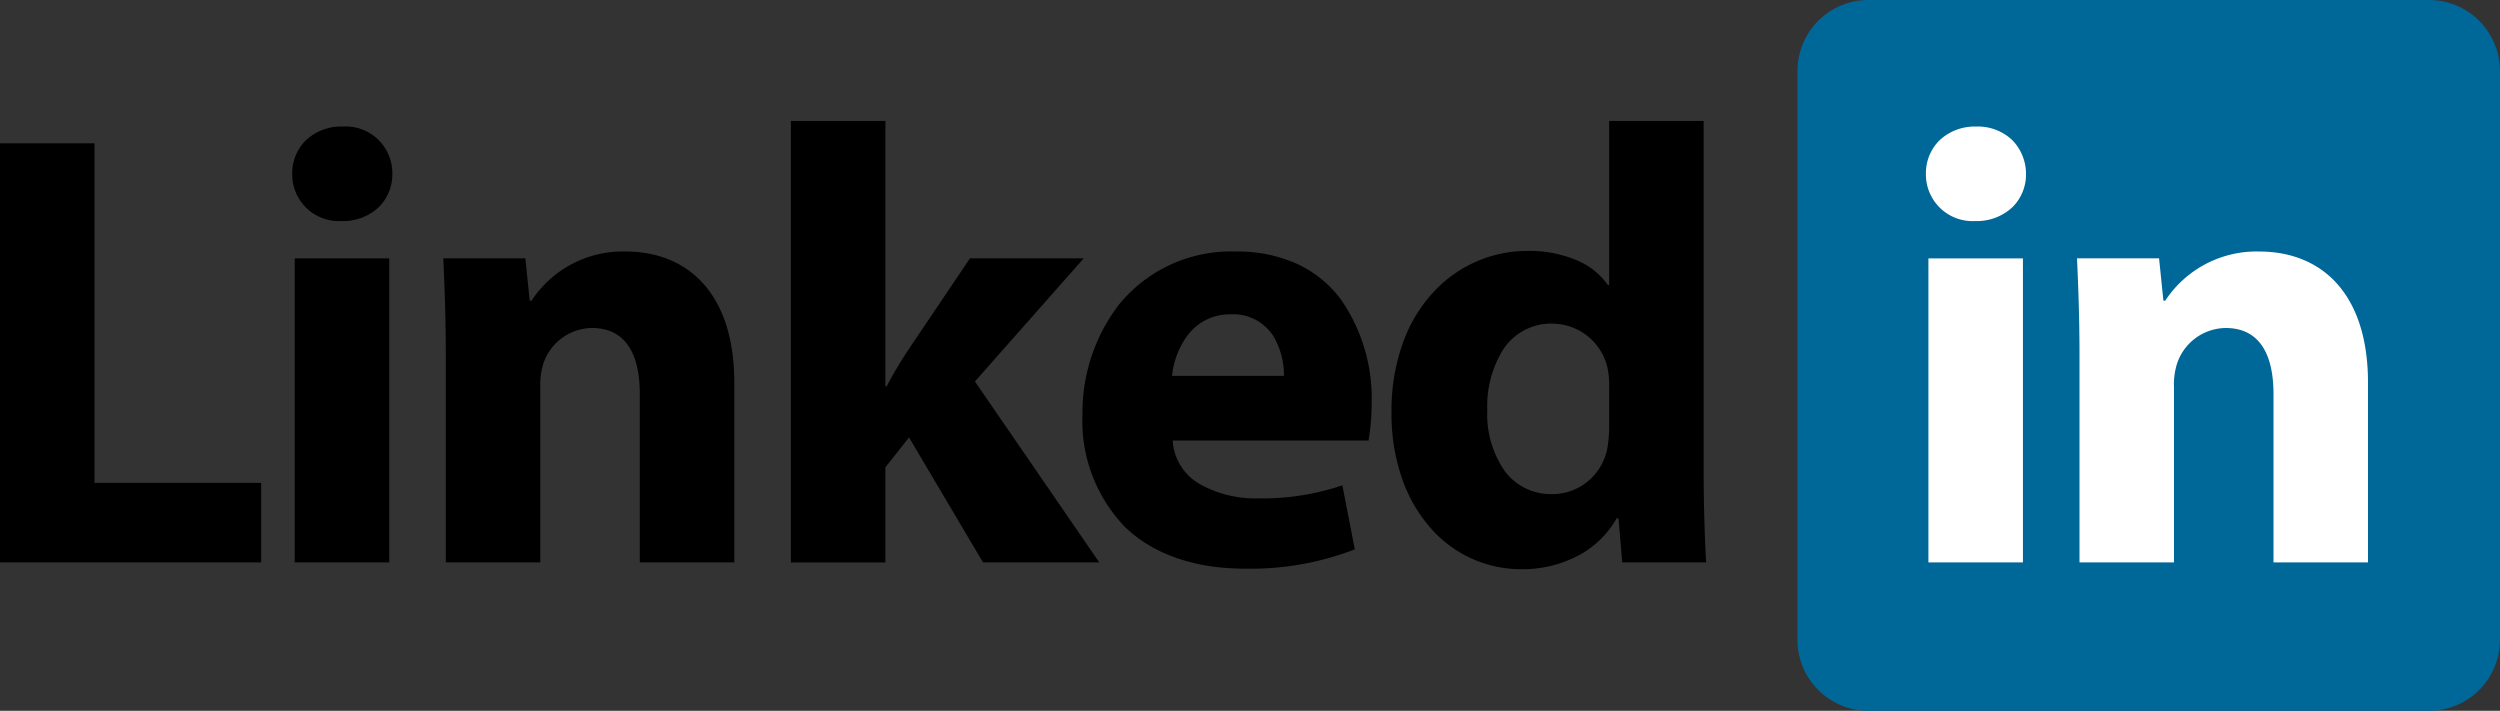 <?xml version="1.0" encoding="UTF-8"?> <svg xmlns="http://www.w3.org/2000/svg" xmlns:xlink="http://www.w3.org/1999/xlink" id="linkedin_logo" data-name="linkedin logo" width="199.657" height="56.768" viewBox="0 0 199.657 56.768"><rect x="0" y="0" width="199.657" height="56.768" fill="#333333" stroke="none"/><defs><clipPath id="clip-path"><path id="Clip_2" data-name="Clip 2" d="M0,0H56.1V56.768H0Z" fill="none"></path></clipPath><clipPath id="clip-path-2"><path id="Clip_5" data-name="Clip 5" d="M0,0H20.857V33.471H0Z" fill="none"></path></clipPath><clipPath id="clip-path-3"><path id="Clip_8" data-name="Clip 8" d="M0,56.768H199.657V0H0Z" transform="translate(0 0)" fill="none"></path></clipPath></defs><g id="Group_3" data-name="Group 3" transform="translate(143.553 0)"><path id="Clip_2-2" data-name="Clip 2" d="M0,0H56.1V56.768H0Z" fill="none"></path><g id="Group_3-2" data-name="Group 3" clip-path="url(#clip-path)"><path id="Fill_1" data-name="Fill 1" d="M56.1,51.093a5.665,5.665,0,0,1-5.656,5.675H5.657A5.666,5.666,0,0,1,0,51.093V5.675A5.666,5.666,0,0,1,5.657,0H50.448A5.665,5.665,0,0,1,56.1,5.675Z" transform="translate(0 0)" fill="#006799"></path></g></g><g id="Group_6" data-name="Group 6" transform="translate(0 11.446)"><path id="Clip_5-2" data-name="Clip 5" d="M0,0H20.857V33.471H0Z" fill="none"></path><g id="Group_6-2" data-name="Group 6" clip-path="url(#clip-path-2)"><path id="Fill_4" data-name="Fill 4" d="M0,0H7.549V27.115H20.857v6.356H0Z" transform="translate(0)"></path></g></g><g id="Group_2" data-name="Group 2"><path id="Clip_8-2" data-name="Clip 8" d="M0,56.768H199.657V0H0Z" transform="translate(0 0)" fill="none"></path><g id="Mask_Group_4" data-name="Mask Group 4" clip-path="url(#clip-path-3)"><path id="Fill_7" data-name="Fill 7" d="M7.747,34.81H.2V10.527H7.747V34.809ZM3.922,7.547A3.724,3.724,0,0,1,0,3.774,3.685,3.685,0,0,1,1.1,1.086,4.106,4.106,0,0,1,4.022,0,3.725,3.725,0,0,1,7.995,3.774,3.678,3.678,0,0,1,6.909,6.442,4.171,4.171,0,0,1,3.922,7.547Z" transform="translate(23.338 10.107)"></path><path id="Fill_9" data-name="Fill 9" d="M.2,8.293C.2,5.264.1,2.732,0,.546H6.554L6.9,3.923h.149A8.72,8.72,0,0,1,14.55,0c4.966,0,8.691,3.328,8.691,10.478V24.83H15.692V11.372c0-3.128-1.092-5.264-3.823-5.264A4.146,4.146,0,0,0,7.995,8.939a5.447,5.447,0,0,0-.248,1.887v14H.2Z" transform="translate(35.403 20.087)"></path><path id="Fill_10" data-name="Fill 10" d="M7.549,21.2h.1a32.347,32.347,0,0,1,1.737-2.929l4.917-7.3H23.39L14.7,20.807l9.932,14.451H15.346l-5.91-9.982L7.549,27.66v7.6H0V0H7.549Z" transform="translate(63.161 9.659)"></path><path id="Fill_11" data-name="Fill 11" d="M12.961,25.327c-4.012,0-7.321-1.153-9.572-3.333A12.2,12.2,0,0,1,0,12.961,14.1,14.1,0,0,1,2.967,4.172,11.537,11.537,0,0,1,12.266,0a11.436,11.436,0,0,1,5,1.048,9.174,9.174,0,0,1,3.354,2.757,13.813,13.813,0,0,1,2.471,8.312,17.69,17.69,0,0,1-.249,2.979H7.2a4.3,4.3,0,0,0,2.179,3.483,9.109,9.109,0,0,0,4.675,1.136,19.911,19.911,0,0,0,6.7-1.043l.993,5.115A23.058,23.058,0,0,1,12.961,25.327ZM11.818,5.016a4.189,4.189,0,0,0-3.45,1.713,6.573,6.573,0,0,0-1.216,3.2h8.938a6.151,6.151,0,0,0-.832-3.148A3.8,3.8,0,0,0,11.818,5.016Z" transform="translate(86.451 20.087)"></path><path id="Fill_12" data-name="Fill 12" d="M10.38,35.8a9.591,9.591,0,0,1-7.35-3.4A11.879,11.879,0,0,1,.812,28.471,15.772,15.772,0,0,1,0,23.339a16,16,0,0,1,.963-5.76A11.726,11.726,0,0,1,3.6,13.408a10.19,10.19,0,0,1,7.276-3.029,9.72,9.72,0,0,1,3.929.751,5.678,5.678,0,0,1,2.477,1.98h.1V0h7.547V28.007c0,2.755.1,5.626.2,7.25h-6.7l-.3-3.524h-.148a7.6,7.6,0,0,1-3.185,3.041A9.649,9.649,0,0,1,10.38,35.8Zm2.483-19.615a4.578,4.578,0,0,0-3.912,2.017,8.527,8.527,0,0,0-1.3,4.885,7.93,7.93,0,0,0,1.41,4.9A4.586,4.586,0,0,0,12.813,29.8a4.441,4.441,0,0,0,2.861-1.012,4.552,4.552,0,0,0,1.558-2.612,9.943,9.943,0,0,0,.149-1.739V21.254a6.759,6.759,0,0,0-.1-1.391A4.534,4.534,0,0,0,12.863,16.189Z" transform="translate(111.129 9.66)"></path><path id="Fill_13" data-name="Fill 13" d="M7.748,34.81H.2V10.527H7.748V34.809ZM3.923,7.547A3.724,3.724,0,0,1,0,3.774,3.685,3.685,0,0,1,1.1,1.086,4.106,4.106,0,0,1,4.022,0,3.984,3.984,0,0,1,6.9,1.086,3.862,3.862,0,0,1,7.994,3.774,3.679,3.679,0,0,1,6.908,6.442,4.168,4.168,0,0,1,3.923,7.547Z" transform="translate(153.809 10.107)" fill="#fff"></path><path id="Fill_14" data-name="Fill 14" d="M.2,8.293C.2,5.264.1,2.732,0,.546H6.554L6.9,3.923h.149A8.721,8.721,0,0,1,14.551,0c4.965,0,8.689,3.328,8.689,10.478V24.83H15.692V11.372c0-3.128-1.093-5.264-3.824-5.264A4.144,4.144,0,0,0,7.995,8.939a5.445,5.445,0,0,0-.249,1.887v14H.2Z" transform="translate(165.875 20.087)" fill="#fff"></path></g></g></svg> 